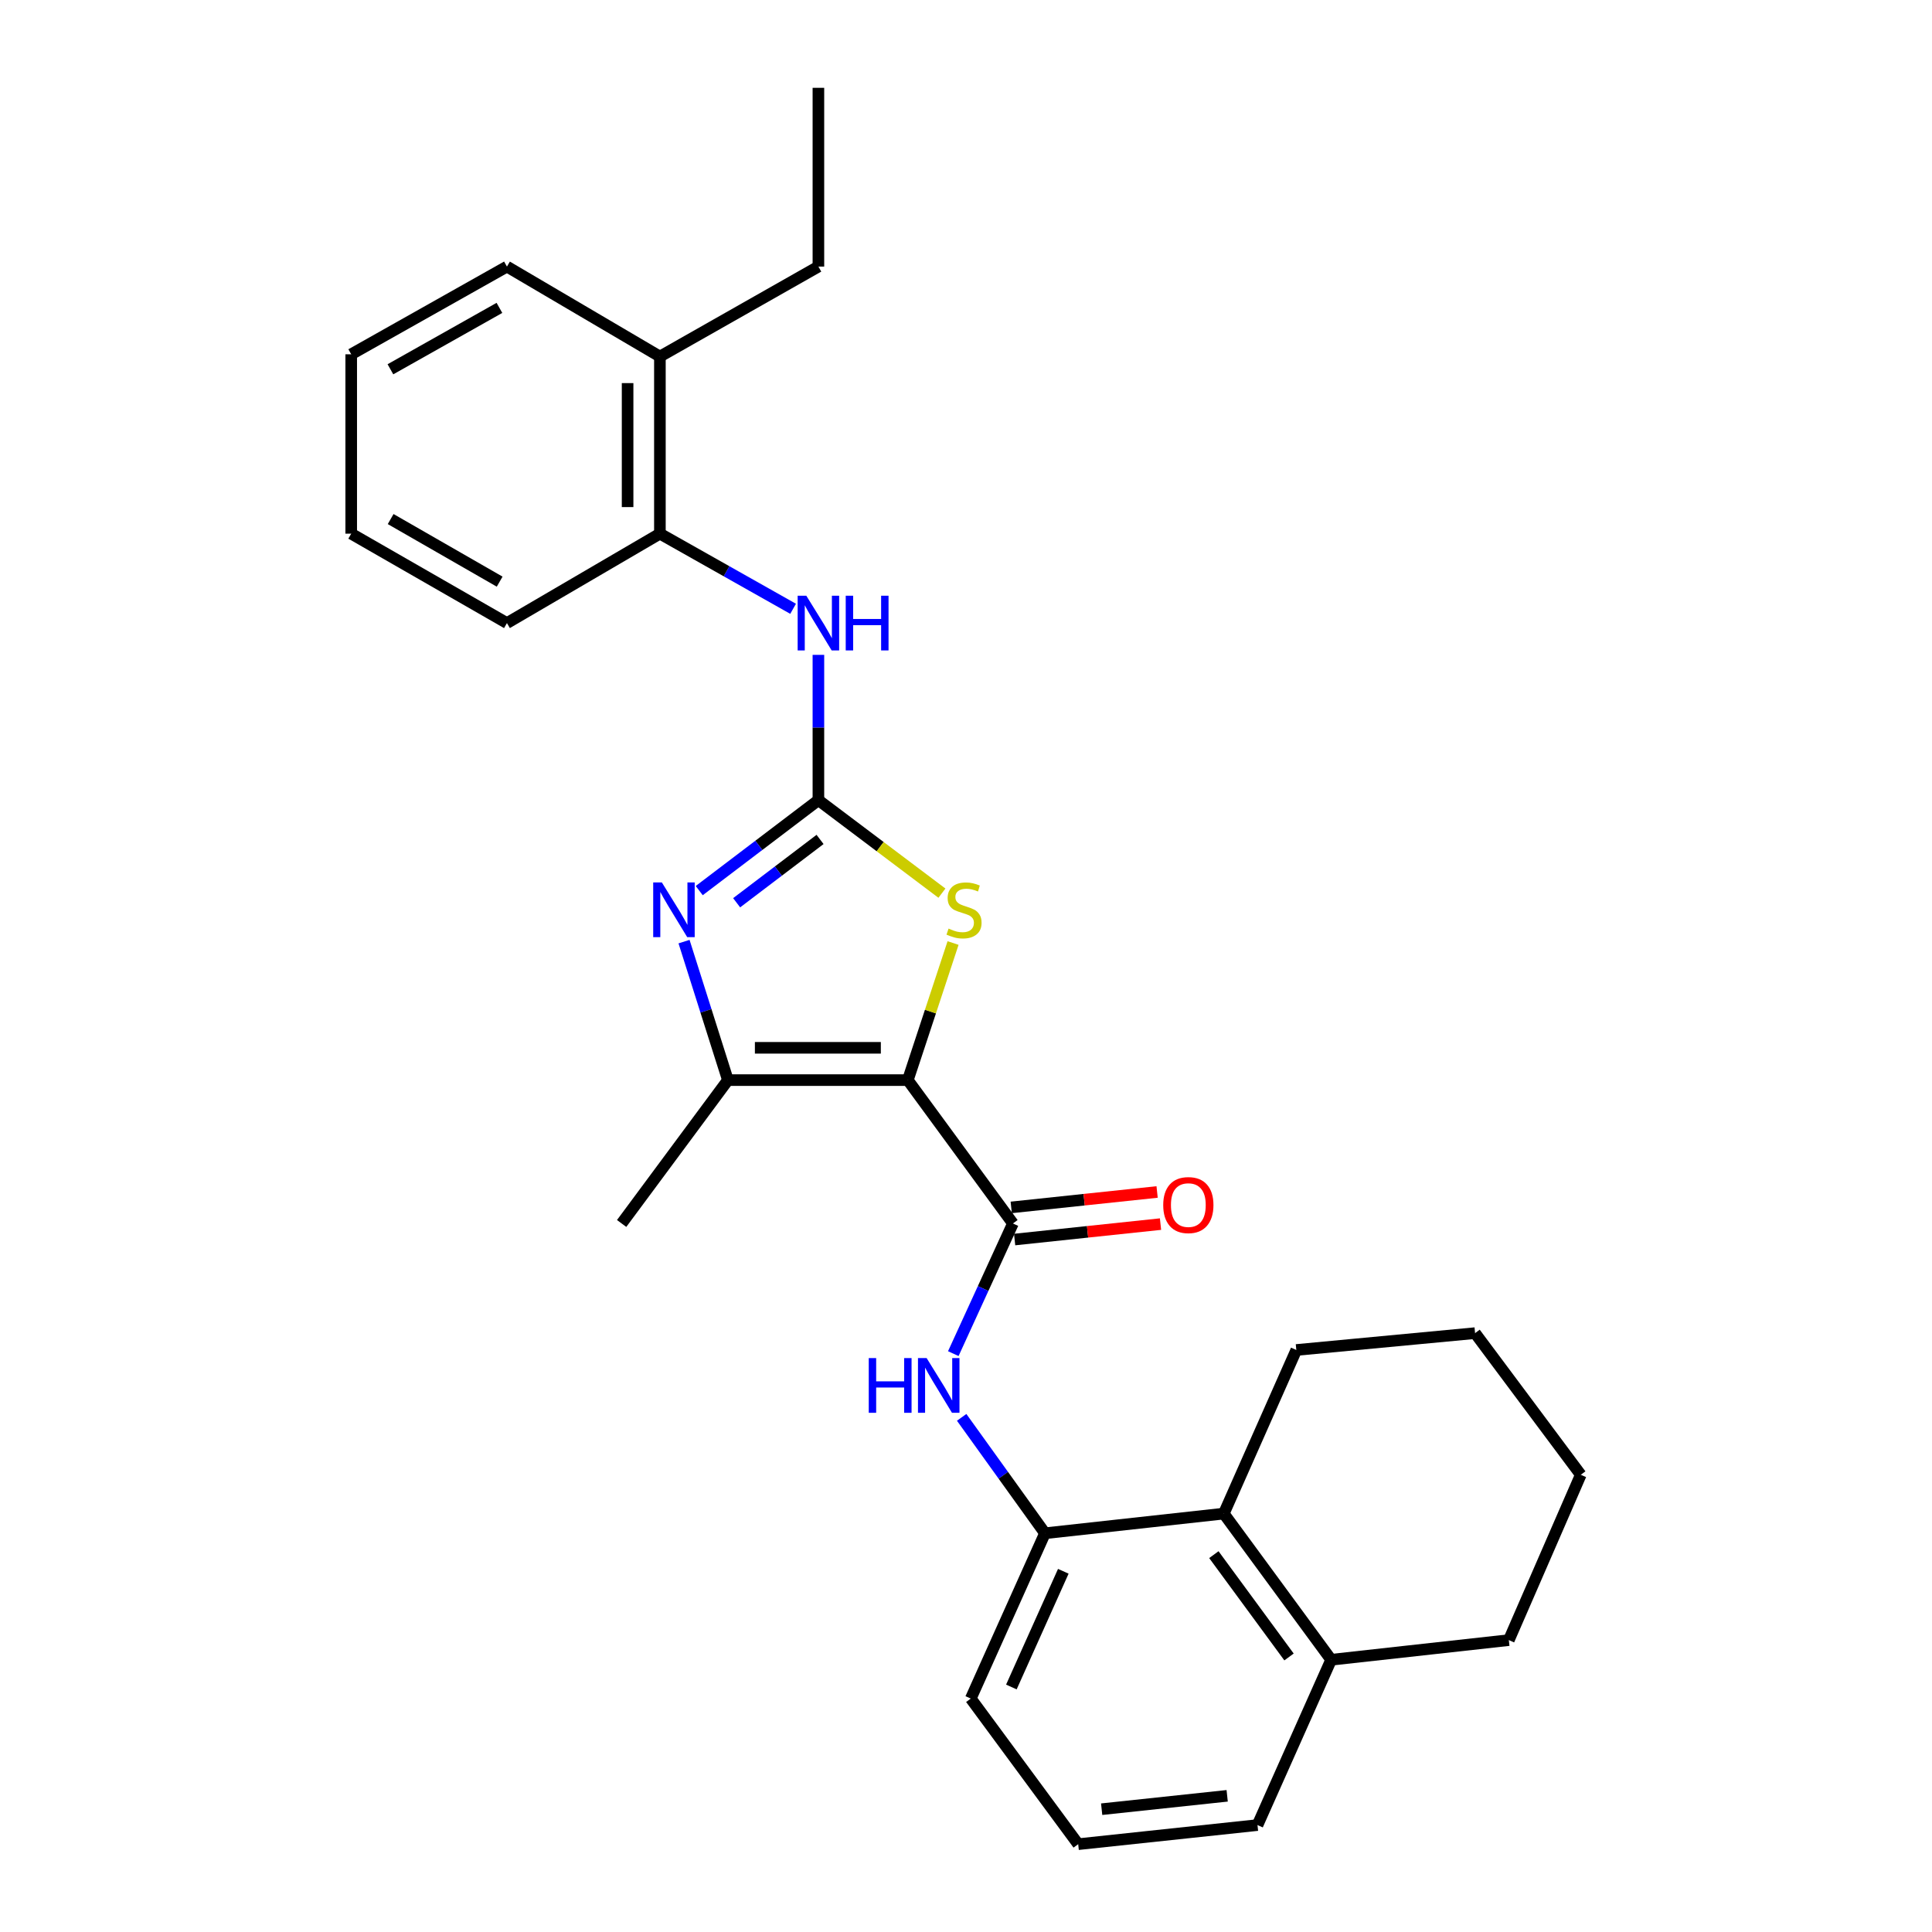 <?xml version='1.0' encoding='iso-8859-1'?>
<svg version='1.1' baseProfile='full'
              xmlns='http://www.w3.org/2000/svg'
                      xmlns:rdkit='http://www.rdkit.org/xml'
                      xmlns:xlink='http://www.w3.org/1999/xlink'
                  xml:space='preserve'
width='1000px' height='1000px' viewBox='0 0 1000 1000'>
<!-- END OF HEADER -->
<rect style='opacity:1.0;fill:#FFFFFF;stroke:none' width='1000' height='1000' x='0' y='0'> </rect>
<path class='bond-2' d='M 469.888,559.064 L 481.595,523.587' style='fill:none;fill-rule:evenodd;stroke:#000000;stroke-width:6px;stroke-linecap:butt;stroke-linejoin:miter;stroke-opacity:1' />
<path class='bond-2' d='M 481.595,523.587 L 493.302,488.11' style='fill:none;fill-rule:evenodd;stroke:#CCCC00;stroke-width:6px;stroke-linecap:butt;stroke-linejoin:miter;stroke-opacity:1' />
<path class='bond-3' d='M 469.888,559.064 L 524.289,633.267' style='fill:none;fill-rule:evenodd;stroke:#000000;stroke-width:6px;stroke-linecap:butt;stroke-linejoin:miter;stroke-opacity:1' />
<path class='bond-4' d='M 469.888,559.064 L 376.764,559.064' style='fill:none;fill-rule:evenodd;stroke:#000000;stroke-width:6px;stroke-linecap:butt;stroke-linejoin:miter;stroke-opacity:1' />
<path class='bond-4' d='M 455.919,542.345 L 390.733,542.345' style='fill:none;fill-rule:evenodd;stroke:#000000;stroke-width:6px;stroke-linecap:butt;stroke-linejoin:miter;stroke-opacity:1' />
<path class='bond-0' d='M 423.605,414.149 L 455.572,438.222' style='fill:none;fill-rule:evenodd;stroke:#000000;stroke-width:6px;stroke-linecap:butt;stroke-linejoin:miter;stroke-opacity:1' />
<path class='bond-0' d='M 455.572,438.222 L 487.539,462.295' style='fill:none;fill-rule:evenodd;stroke:#CCCC00;stroke-width:6px;stroke-linecap:butt;stroke-linejoin:miter;stroke-opacity:1' />
<path class='bond-6' d='M 423.605,414.149 L 423.605,376.552' style='fill:none;fill-rule:evenodd;stroke:#000000;stroke-width:6px;stroke-linecap:butt;stroke-linejoin:miter;stroke-opacity:1' />
<path class='bond-6' d='M 423.605,376.552 L 423.605,338.954' style='fill:none;fill-rule:evenodd;stroke:#0000FF;stroke-width:6px;stroke-linecap:butt;stroke-linejoin:miter;stroke-opacity:1' />
<path class='bond-27' d='M 423.605,414.149 L 392.763,437.562' style='fill:none;fill-rule:evenodd;stroke:#000000;stroke-width:6px;stroke-linecap:butt;stroke-linejoin:miter;stroke-opacity:1' />
<path class='bond-27' d='M 392.763,437.562 L 361.922,460.975' style='fill:none;fill-rule:evenodd;stroke:#0000FF;stroke-width:6px;stroke-linecap:butt;stroke-linejoin:miter;stroke-opacity:1' />
<path class='bond-27' d='M 424.461,434.489 L 402.872,450.878' style='fill:none;fill-rule:evenodd;stroke:#000000;stroke-width:6px;stroke-linecap:butt;stroke-linejoin:miter;stroke-opacity:1' />
<path class='bond-27' d='M 402.872,450.878 L 381.283,467.267' style='fill:none;fill-rule:evenodd;stroke:#0000FF;stroke-width:6px;stroke-linecap:butt;stroke-linejoin:miter;stroke-opacity:1' />
<path class='bond-1' d='M 354.053,487.381 L 365.409,523.222' style='fill:none;fill-rule:evenodd;stroke:#0000FF;stroke-width:6px;stroke-linecap:butt;stroke-linejoin:miter;stroke-opacity:1' />
<path class='bond-1' d='M 365.409,523.222 L 376.764,559.064' style='fill:none;fill-rule:evenodd;stroke:#000000;stroke-width:6px;stroke-linecap:butt;stroke-linejoin:miter;stroke-opacity:1' />
<path class='bond-5' d='M 524.289,633.267 L 508.857,666.952' style='fill:none;fill-rule:evenodd;stroke:#000000;stroke-width:6px;stroke-linecap:butt;stroke-linejoin:miter;stroke-opacity:1' />
<path class='bond-5' d='M 508.857,666.952 L 493.425,700.637' style='fill:none;fill-rule:evenodd;stroke:#0000FF;stroke-width:6px;stroke-linecap:butt;stroke-linejoin:miter;stroke-opacity:1' />
<path class='bond-10' d='M 525.168,641.58 L 562.923,637.586' style='fill:none;fill-rule:evenodd;stroke:#000000;stroke-width:6px;stroke-linecap:butt;stroke-linejoin:miter;stroke-opacity:1' />
<path class='bond-10' d='M 562.923,637.586 L 600.678,633.593' style='fill:none;fill-rule:evenodd;stroke:#FF0000;stroke-width:6px;stroke-linecap:butt;stroke-linejoin:miter;stroke-opacity:1' />
<path class='bond-10' d='M 523.409,624.954 L 561.164,620.96' style='fill:none;fill-rule:evenodd;stroke:#000000;stroke-width:6px;stroke-linecap:butt;stroke-linejoin:miter;stroke-opacity:1' />
<path class='bond-10' d='M 561.164,620.96 L 598.919,616.967' style='fill:none;fill-rule:evenodd;stroke:#FF0000;stroke-width:6px;stroke-linecap:butt;stroke-linejoin:miter;stroke-opacity:1' />
<path class='bond-13' d='M 376.764,559.064 L 321.76,633.267' style='fill:none;fill-rule:evenodd;stroke:#000000;stroke-width:6px;stroke-linecap:butt;stroke-linejoin:miter;stroke-opacity:1' />
<path class='bond-7' d='M 497.754,733.618 L 519.316,763.613' style='fill:none;fill-rule:evenodd;stroke:#0000FF;stroke-width:6px;stroke-linecap:butt;stroke-linejoin:miter;stroke-opacity:1' />
<path class='bond-7' d='M 519.316,763.613 L 540.877,793.609' style='fill:none;fill-rule:evenodd;stroke:#000000;stroke-width:6px;stroke-linecap:butt;stroke-linejoin:miter;stroke-opacity:1' />
<path class='bond-9' d='M 410.51,315.115 L 376.036,295.668' style='fill:none;fill-rule:evenodd;stroke:#0000FF;stroke-width:6px;stroke-linecap:butt;stroke-linejoin:miter;stroke-opacity:1' />
<path class='bond-9' d='M 376.036,295.668 L 341.562,276.22' style='fill:none;fill-rule:evenodd;stroke:#000000;stroke-width:6px;stroke-linecap:butt;stroke-linejoin:miter;stroke-opacity:1' />
<path class='bond-8' d='M 540.877,793.609 L 633.434,783.438' style='fill:none;fill-rule:evenodd;stroke:#000000;stroke-width:6px;stroke-linecap:butt;stroke-linejoin:miter;stroke-opacity:1' />
<path class='bond-14' d='M 540.877,793.609 L 502.471,879.172' style='fill:none;fill-rule:evenodd;stroke:#000000;stroke-width:6px;stroke-linecap:butt;stroke-linejoin:miter;stroke-opacity:1' />
<path class='bond-14' d='M 550.369,813.29 L 523.484,873.184' style='fill:none;fill-rule:evenodd;stroke:#000000;stroke-width:6px;stroke-linecap:butt;stroke-linejoin:miter;stroke-opacity:1' />
<path class='bond-11' d='M 633.434,783.438 L 689.005,859.091' style='fill:none;fill-rule:evenodd;stroke:#000000;stroke-width:6px;stroke-linecap:butt;stroke-linejoin:miter;stroke-opacity:1' />
<path class='bond-11' d='M 628.296,804.684 L 667.196,857.64' style='fill:none;fill-rule:evenodd;stroke:#000000;stroke-width:6px;stroke-linecap:butt;stroke-linejoin:miter;stroke-opacity:1' />
<path class='bond-16' d='M 633.434,783.438 L 670.968,698.749' style='fill:none;fill-rule:evenodd;stroke:#000000;stroke-width:6px;stroke-linecap:butt;stroke-linejoin:miter;stroke-opacity:1' />
<path class='bond-12' d='M 341.562,276.22 L 341.562,184.545' style='fill:none;fill-rule:evenodd;stroke:#000000;stroke-width:6px;stroke-linecap:butt;stroke-linejoin:miter;stroke-opacity:1' />
<path class='bond-12' d='M 324.843,262.468 L 324.843,198.296' style='fill:none;fill-rule:evenodd;stroke:#000000;stroke-width:6px;stroke-linecap:butt;stroke-linejoin:miter;stroke-opacity:1' />
<path class='bond-17' d='M 341.562,276.22 L 262.39,322.503' style='fill:none;fill-rule:evenodd;stroke:#000000;stroke-width:6px;stroke-linecap:butt;stroke-linejoin:miter;stroke-opacity:1' />
<path class='bond-20' d='M 689.005,859.091 L 780.968,848.92' style='fill:none;fill-rule:evenodd;stroke:#000000;stroke-width:6px;stroke-linecap:butt;stroke-linejoin:miter;stroke-opacity:1' />
<path class='bond-28' d='M 689.005,859.091 L 650.877,944.654' style='fill:none;fill-rule:evenodd;stroke:#000000;stroke-width:6px;stroke-linecap:butt;stroke-linejoin:miter;stroke-opacity:1' />
<path class='bond-19' d='M 341.562,184.545 L 423.605,137.983' style='fill:none;fill-rule:evenodd;stroke:#000000;stroke-width:6px;stroke-linecap:butt;stroke-linejoin:miter;stroke-opacity:1' />
<path class='bond-21' d='M 341.562,184.545 L 262.39,137.983' style='fill:none;fill-rule:evenodd;stroke:#000000;stroke-width:6px;stroke-linecap:butt;stroke-linejoin:miter;stroke-opacity:1' />
<path class='bond-15' d='M 502.471,879.172 L 558.07,954.545' style='fill:none;fill-rule:evenodd;stroke:#000000;stroke-width:6px;stroke-linecap:butt;stroke-linejoin:miter;stroke-opacity:1' />
<path class='bond-18' d='M 558.07,954.545 L 650.877,944.654' style='fill:none;fill-rule:evenodd;stroke:#000000;stroke-width:6px;stroke-linecap:butt;stroke-linejoin:miter;stroke-opacity:1' />
<path class='bond-18' d='M 570.219,936.437 L 635.184,929.513' style='fill:none;fill-rule:evenodd;stroke:#000000;stroke-width:6px;stroke-linecap:butt;stroke-linejoin:miter;stroke-opacity:1' />
<path class='bond-23' d='M 670.968,698.749 L 763.497,690.027' style='fill:none;fill-rule:evenodd;stroke:#000000;stroke-width:6px;stroke-linecap:butt;stroke-linejoin:miter;stroke-opacity:1' />
<path class='bond-24' d='M 262.39,322.503 L 181.787,276.22' style='fill:none;fill-rule:evenodd;stroke:#000000;stroke-width:6px;stroke-linecap:butt;stroke-linejoin:miter;stroke-opacity:1' />
<path class='bond-24' d='M 258.624,301.062 L 202.202,268.664' style='fill:none;fill-rule:evenodd;stroke:#000000;stroke-width:6px;stroke-linecap:butt;stroke-linejoin:miter;stroke-opacity:1' />
<path class='bond-22' d='M 423.605,137.983 L 423.605,45.455' style='fill:none;fill-rule:evenodd;stroke:#000000;stroke-width:6px;stroke-linecap:butt;stroke-linejoin:miter;stroke-opacity:1' />
<path class='bond-29' d='M 780.968,848.92 L 818.213,763.348' style='fill:none;fill-rule:evenodd;stroke:#000000;stroke-width:6px;stroke-linecap:butt;stroke-linejoin:miter;stroke-opacity:1' />
<path class='bond-30' d='M 262.39,137.983 L 181.787,183.384' style='fill:none;fill-rule:evenodd;stroke:#000000;stroke-width:6px;stroke-linecap:butt;stroke-linejoin:miter;stroke-opacity:1' />
<path class='bond-30' d='M 258.504,159.36 L 202.082,191.141' style='fill:none;fill-rule:evenodd;stroke:#000000;stroke-width:6px;stroke-linecap:butt;stroke-linejoin:miter;stroke-opacity:1' />
<path class='bond-25' d='M 763.497,690.027 L 818.213,763.348' style='fill:none;fill-rule:evenodd;stroke:#000000;stroke-width:6px;stroke-linecap:butt;stroke-linejoin:miter;stroke-opacity:1' />
<path class='bond-26' d='M 181.787,276.22 L 181.787,183.384' style='fill:none;fill-rule:evenodd;stroke:#000000;stroke-width:6px;stroke-linecap:butt;stroke-linejoin:miter;stroke-opacity:1' />
<path  class='atom-2' d='M 342.575 456.749
L 351.855 471.749
Q 352.775 473.229, 354.255 475.909
Q 355.735 478.589, 355.815 478.749
L 355.815 456.749
L 359.575 456.749
L 359.575 485.069
L 355.695 485.069
L 345.735 468.669
Q 344.575 466.749, 343.335 464.549
Q 342.135 462.349, 341.775 461.669
L 341.775 485.069
L 338.095 485.069
L 338.095 456.749
L 342.575 456.749
' fill='#0000FF'/>
<path  class='atom-3' d='M 490.978 480.629
Q 491.298 480.749, 492.618 481.309
Q 493.938 481.869, 495.378 482.229
Q 496.858 482.549, 498.298 482.549
Q 500.978 482.549, 502.538 481.269
Q 504.098 479.949, 504.098 477.669
Q 504.098 476.109, 503.298 475.149
Q 502.538 474.189, 501.338 473.669
Q 500.138 473.149, 498.138 472.549
Q 495.618 471.789, 494.098 471.069
Q 492.618 470.349, 491.538 468.829
Q 490.498 467.309, 490.498 464.749
Q 490.498 461.189, 492.898 458.989
Q 495.338 456.789, 500.138 456.789
Q 503.418 456.789, 507.138 458.349
L 506.218 461.429
Q 502.818 460.029, 500.258 460.029
Q 497.498 460.029, 495.978 461.189
Q 494.458 462.309, 494.498 464.269
Q 494.498 465.789, 495.258 466.709
Q 496.058 467.629, 497.178 468.149
Q 498.338 468.669, 500.258 469.269
Q 502.818 470.069, 504.338 470.869
Q 505.858 471.669, 506.938 473.309
Q 508.058 474.909, 508.058 477.669
Q 508.058 481.589, 505.418 483.709
Q 502.818 485.789, 498.458 485.789
Q 495.938 485.789, 494.018 485.229
Q 492.138 484.709, 489.898 483.789
L 490.978 480.629
' fill='#CCCC00'/>
<path  class='atom-6' d='M 449.662 702.942
L 453.502 702.942
L 453.502 714.982
L 467.982 714.982
L 467.982 702.942
L 471.822 702.942
L 471.822 731.262
L 467.982 731.262
L 467.982 718.182
L 453.502 718.182
L 453.502 731.262
L 449.662 731.262
L 449.662 702.942
' fill='#0000FF'/>
<path  class='atom-6' d='M 479.622 702.942
L 488.902 717.942
Q 489.822 719.422, 491.302 722.102
Q 492.782 724.782, 492.862 724.942
L 492.862 702.942
L 496.622 702.942
L 496.622 731.262
L 492.742 731.262
L 482.782 714.862
Q 481.622 712.942, 480.382 710.742
Q 479.182 708.542, 478.822 707.862
L 478.822 731.262
L 475.142 731.262
L 475.142 702.942
L 479.622 702.942
' fill='#0000FF'/>
<path  class='atom-7' d='M 417.345 308.343
L 426.625 323.343
Q 427.545 324.823, 429.025 327.503
Q 430.505 330.183, 430.585 330.343
L 430.585 308.343
L 434.345 308.343
L 434.345 336.663
L 430.465 336.663
L 420.505 320.263
Q 419.345 318.343, 418.105 316.143
Q 416.905 313.943, 416.545 313.263
L 416.545 336.663
L 412.865 336.663
L 412.865 308.343
L 417.345 308.343
' fill='#0000FF'/>
<path  class='atom-7' d='M 437.745 308.343
L 441.585 308.343
L 441.585 320.383
L 456.065 320.383
L 456.065 308.343
L 459.905 308.343
L 459.905 336.663
L 456.065 336.663
L 456.065 323.583
L 441.585 323.583
L 441.585 336.663
L 437.745 336.663
L 437.745 308.343
' fill='#0000FF'/>
<path  class='atom-11' d='M 602.081 623.743
Q 602.081 616.943, 605.441 613.143
Q 608.801 609.343, 615.081 609.343
Q 621.361 609.343, 624.721 613.143
Q 628.081 616.943, 628.081 623.743
Q 628.081 630.623, 624.681 634.543
Q 621.281 638.423, 615.081 638.423
Q 608.841 638.423, 605.441 634.543
Q 602.081 630.663, 602.081 623.743
M 615.081 635.223
Q 619.401 635.223, 621.721 632.343
Q 624.081 629.423, 624.081 623.743
Q 624.081 618.183, 621.721 615.383
Q 619.401 612.543, 615.081 612.543
Q 610.761 612.543, 608.401 615.343
Q 606.081 618.143, 606.081 623.743
Q 606.081 629.463, 608.401 632.343
Q 610.761 635.223, 615.081 635.223
' fill='#FF0000'/>
</svg>

